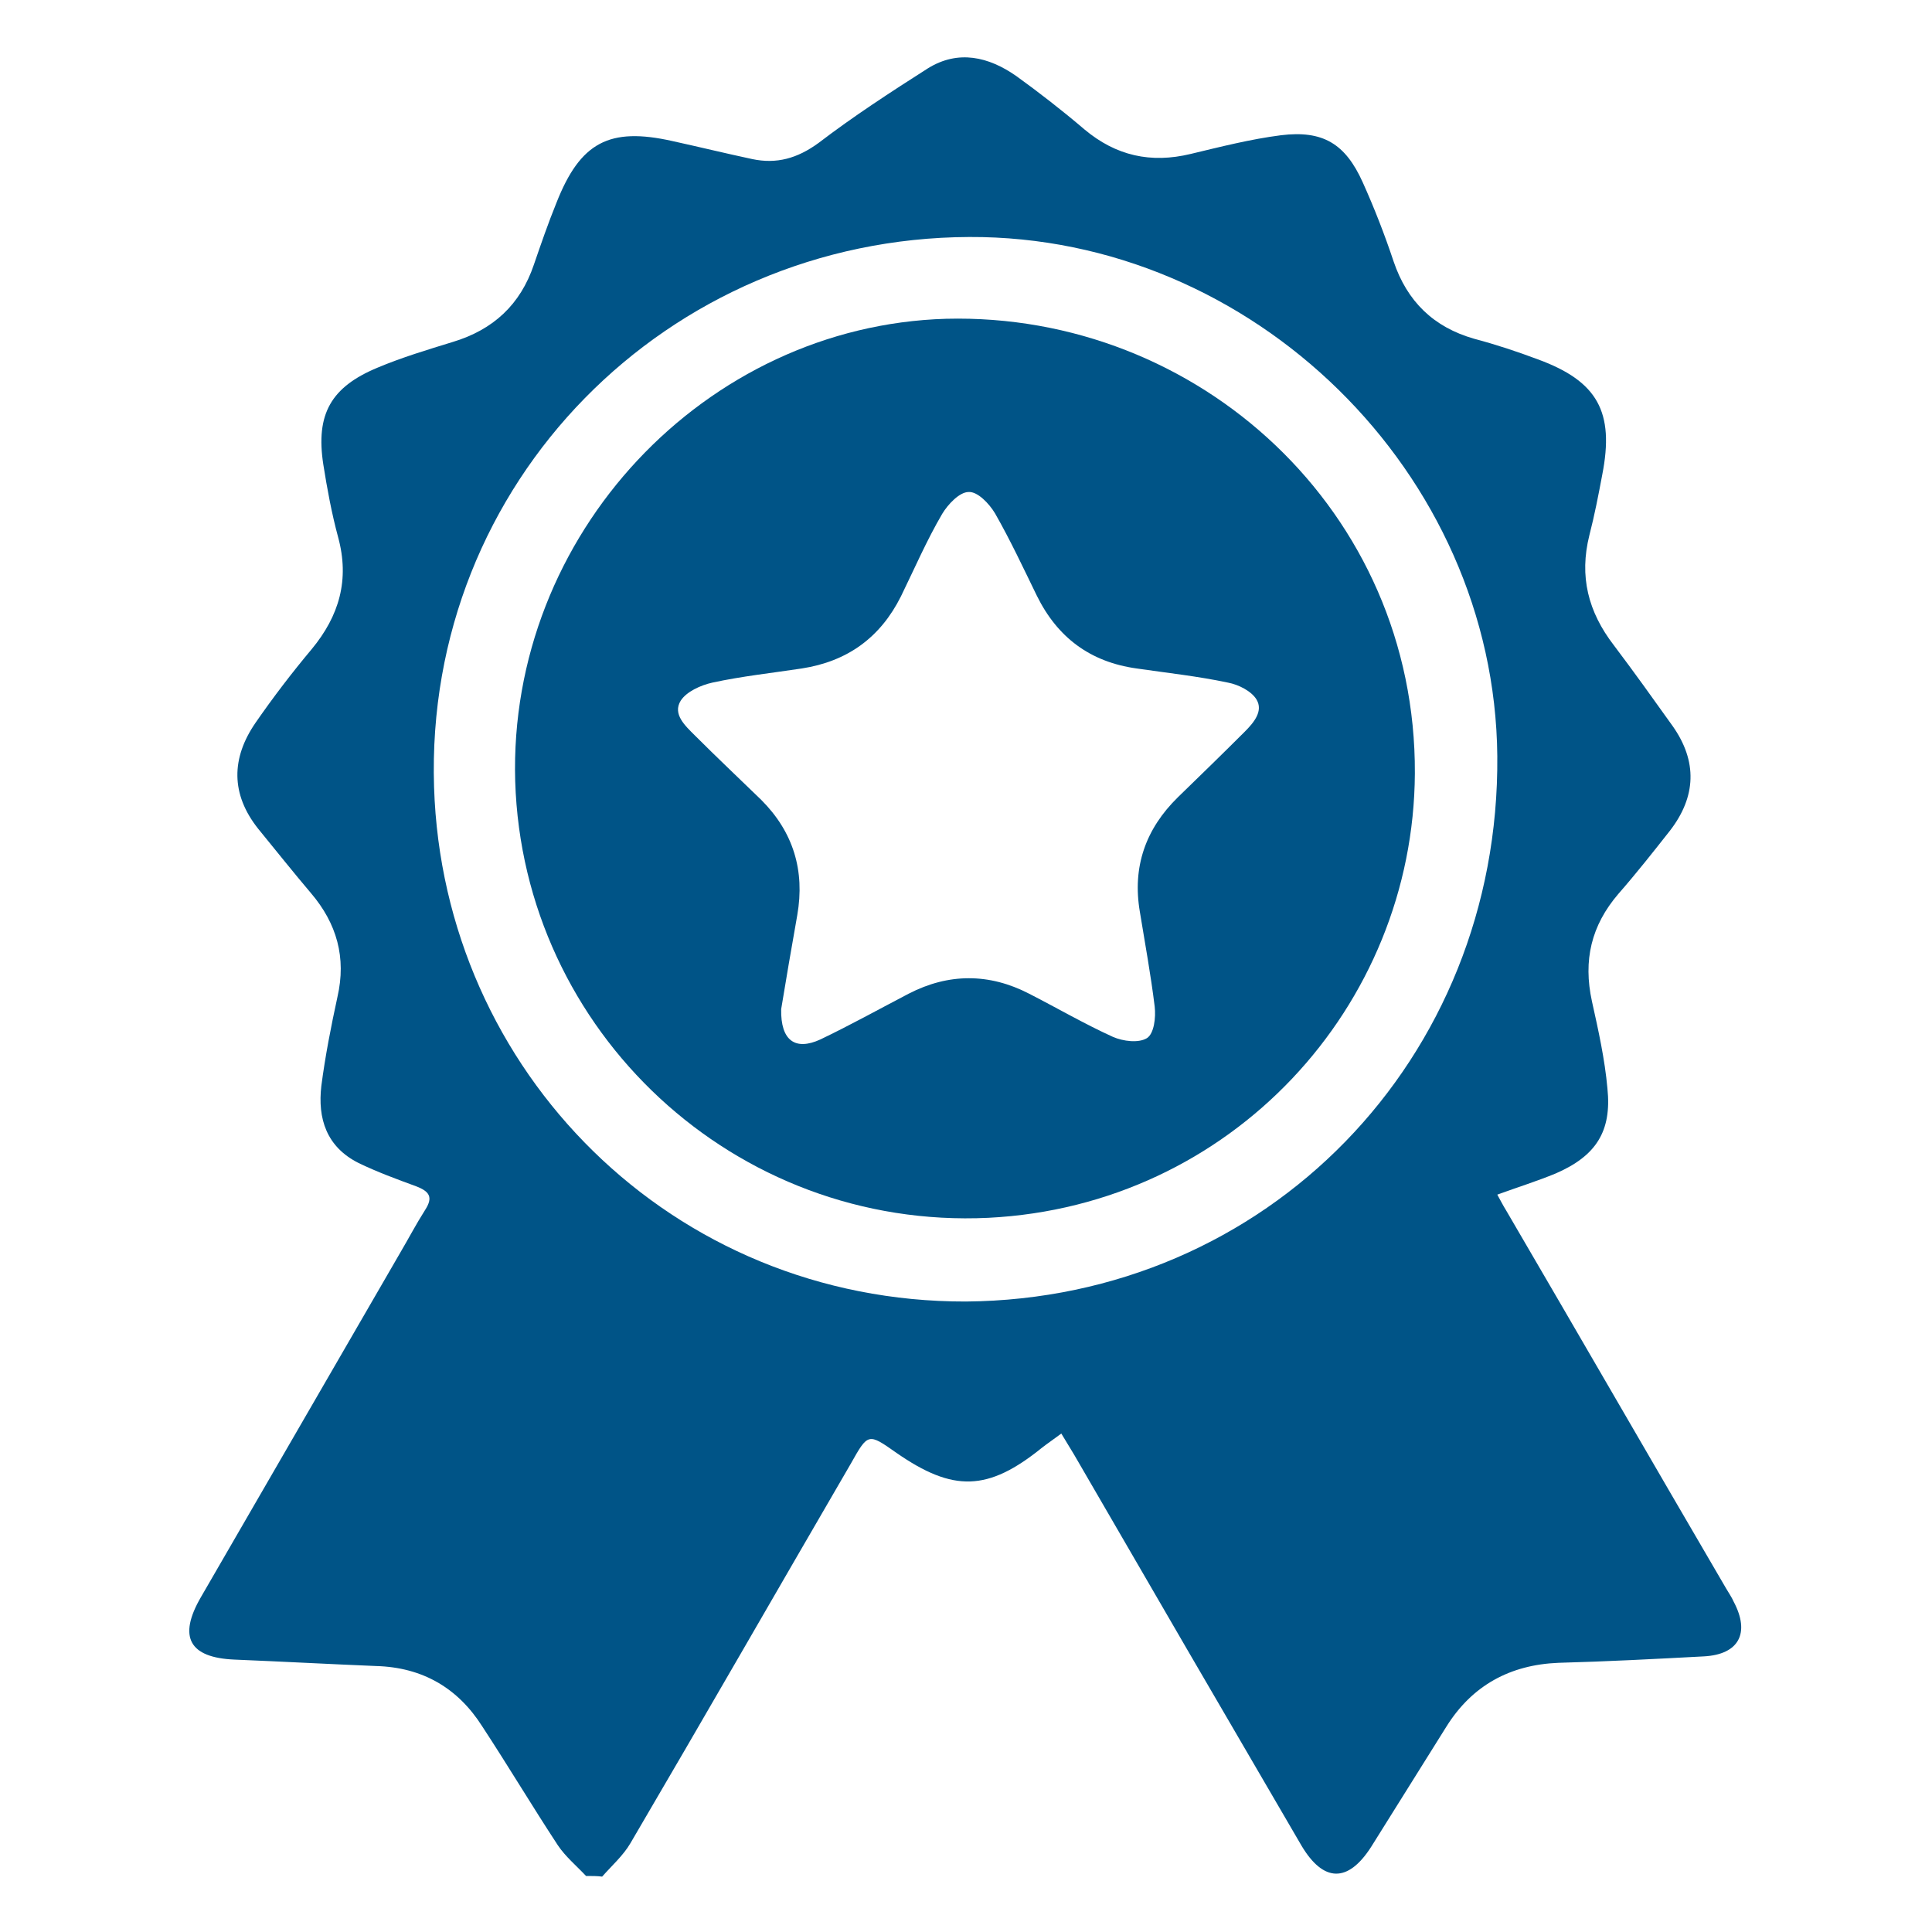<?xml version="1.0" encoding="utf-8"?>
<!-- Generator: Adobe Illustrator 26.5.0, SVG Export Plug-In . SVG Version: 6.00 Build 0)  -->
<svg version="1.1" id="Capa_1" xmlns="http://www.w3.org/2000/svg" xmlns:xlink="http://www.w3.org/1999/xlink" x="0px" y="0px"
	 viewBox="0 0 300 300" style="enable-background:new 0 0 300 300;" xml:space="preserve">
<style type="text/css">
	.st0{fill:#005487;}
</style>
<g>
	<path class="st0" d="M91,291.3c-1.5-1.6-3.2-3-4.4-4.8c-4-6.1-7.7-12.3-11.7-18.4c-3.8-6-9.3-9.2-16.5-9.4c-7.3-0.3-14.7-0.7-22-1
		c-7-0.3-8.8-3.5-5.2-9.7c10.3-17.8,20.6-35.6,30.9-53.4c1.3-2.2,2.5-4.5,3.9-6.7c1.3-2,0.7-2.9-1.4-3.7c-3-1.1-6-2.2-8.9-3.6
		c-5-2.5-6.4-6.9-5.8-12c0.6-4.6,1.5-9.2,2.5-13.8c1.4-6.1-0.1-11.4-4.1-16.1c-2.8-3.3-5.5-6.7-8.2-10c-4.3-5.4-4.2-11-0.4-16.5
		c2.7-3.9,5.6-7.7,8.7-11.4c4.3-5.2,5.9-10.8,4.1-17.4c-1-3.7-1.7-7.5-2.3-11.3c-1.2-7.8,1.2-12,8.4-15c3.8-1.6,7.8-2.8,11.7-4
		c6.3-1.9,10.5-5.8,12.6-12c1.1-3.2,2.2-6.4,3.5-9.6c3.7-9.4,8.2-11.8,18-9.6c4.1,0.9,8.2,1.9,12.4,2.8c3.8,0.8,7-0.1,10.3-2.5
		c5.5-4.2,11.2-7.9,17-11.6c4.7-2.9,9.4-1.8,13.7,1.2c3.6,2.6,7.2,5.4,10.6,8.3c4.9,4.1,10.3,5.3,16.5,3.8c4.6-1.1,9.3-2.3,14-2.9
		c6.5-0.8,10,1.3,12.7,7.3c1.8,4,3.4,8.1,4.8,12.3c2.1,6.2,6.2,10.2,12.5,12c3.4,0.9,6.7,2,9.9,3.2c9.3,3.4,11.9,8.2,10,17.9
		c-0.6,3.2-1.2,6.3-2,9.4c-1.6,6.4-0.2,11.9,3.8,17.1c3.1,4.1,6.1,8.3,9.1,12.5c3.9,5.5,3.7,11-0.4,16.3c-2.6,3.3-5.2,6.6-8,9.8
		c-4.2,4.9-5.5,10.3-4.1,16.7c1,4.5,2,9,2.4,13.5c0.7,6.7-1.8,10.5-8,13.2c-2.9,1.2-5.8,2.1-9.1,3.3c0.5,0.9,0.9,1.7,1.4,2.5
		c11.4,19.5,22.7,39.1,34.1,58.6c0.4,0.7,0.9,1.4,1.2,2.1c2.6,4.9,0.8,8.2-4.6,8.5c-7.5,0.4-15.1,0.8-22.6,1
		c-7.5,0.3-13.4,3.5-17.4,9.9c-3.9,6.2-7.8,12.5-11.7,18.7c-3.6,5.6-7.4,5.5-10.8-0.2c-11.8-20.2-23.6-40.5-35.3-60.7
		c-0.6-1-1.2-2-2-3.3c-1.2,0.9-2.1,1.5-3,2.2c-8.4,6.8-13.8,6.9-22.6,0.8c-4.4-3.1-4.4-3.1-7.1,1.7c-11.4,19.6-22.7,39.3-34.2,58.9
		c-1.1,1.9-2.9,3.5-4.4,5.2C92.8,291.3,91.9,291.3,91,291.3z M150,202.1c46.7-0.4,82.9-37.6,82.5-84.7c-0.4-44-38-80.8-82-80.6
		c-46.9,0.2-84.6,38.1-83.1,85.4C68.8,166.4,104.4,202.2,150,202.1z"/>
	<path class="st0" d="M219.7,120.1c-0.2,36.2-28.5,67.1-66.2,69c-39.4,1.9-72.3-28.9-73.5-67.8c-1.1-38.3,29.5-70.7,66.9-71.8
		C186.1,48.5,219.9,79.4,219.7,120.1z M121.3,156.7c-0.1,4.9,2.2,6.5,6.1,4.7c4.6-2.2,9.1-4.7,13.7-7.1c6.2-3.2,12.5-3.2,18.7,0
		c4.3,2.2,8.6,4.7,13,6.7c1.6,0.7,4,1,5.3,0.2c1.1-0.7,1.4-3.2,1.2-4.9c-0.6-4.9-1.5-9.8-2.3-14.7c-1.2-7,0.9-12.9,5.9-17.8
		c3.5-3.4,7-6.8,10.4-10.2c1.4-1.4,2.9-3.2,1.8-5c-0.8-1.3-2.8-2.3-4.4-2.6c-4.7-1-9.4-1.5-14.2-2.2c-7.2-1-12.3-4.8-15.5-11.3
		c-2.1-4.3-4.1-8.6-6.5-12.8c-0.9-1.5-2.7-3.4-4.1-3.3c-1.4,0-3.2,1.9-4.1,3.4c-2.4,4.1-4.3,8.5-6.4,12.8
		c-3.2,6.4-8.3,10.1-15.4,11.2c-4.6,0.7-9.3,1.2-13.9,2.2c-1.8,0.4-4,1.4-4.9,2.8c-1.3,2.1,0.7,3.9,2.2,5.4c3.4,3.4,6.9,6.7,10.3,10
		c5,5,6.8,11,5.6,17.9C122.9,147.2,122,152.4,121.3,156.7z"/>
</g>
</svg>
